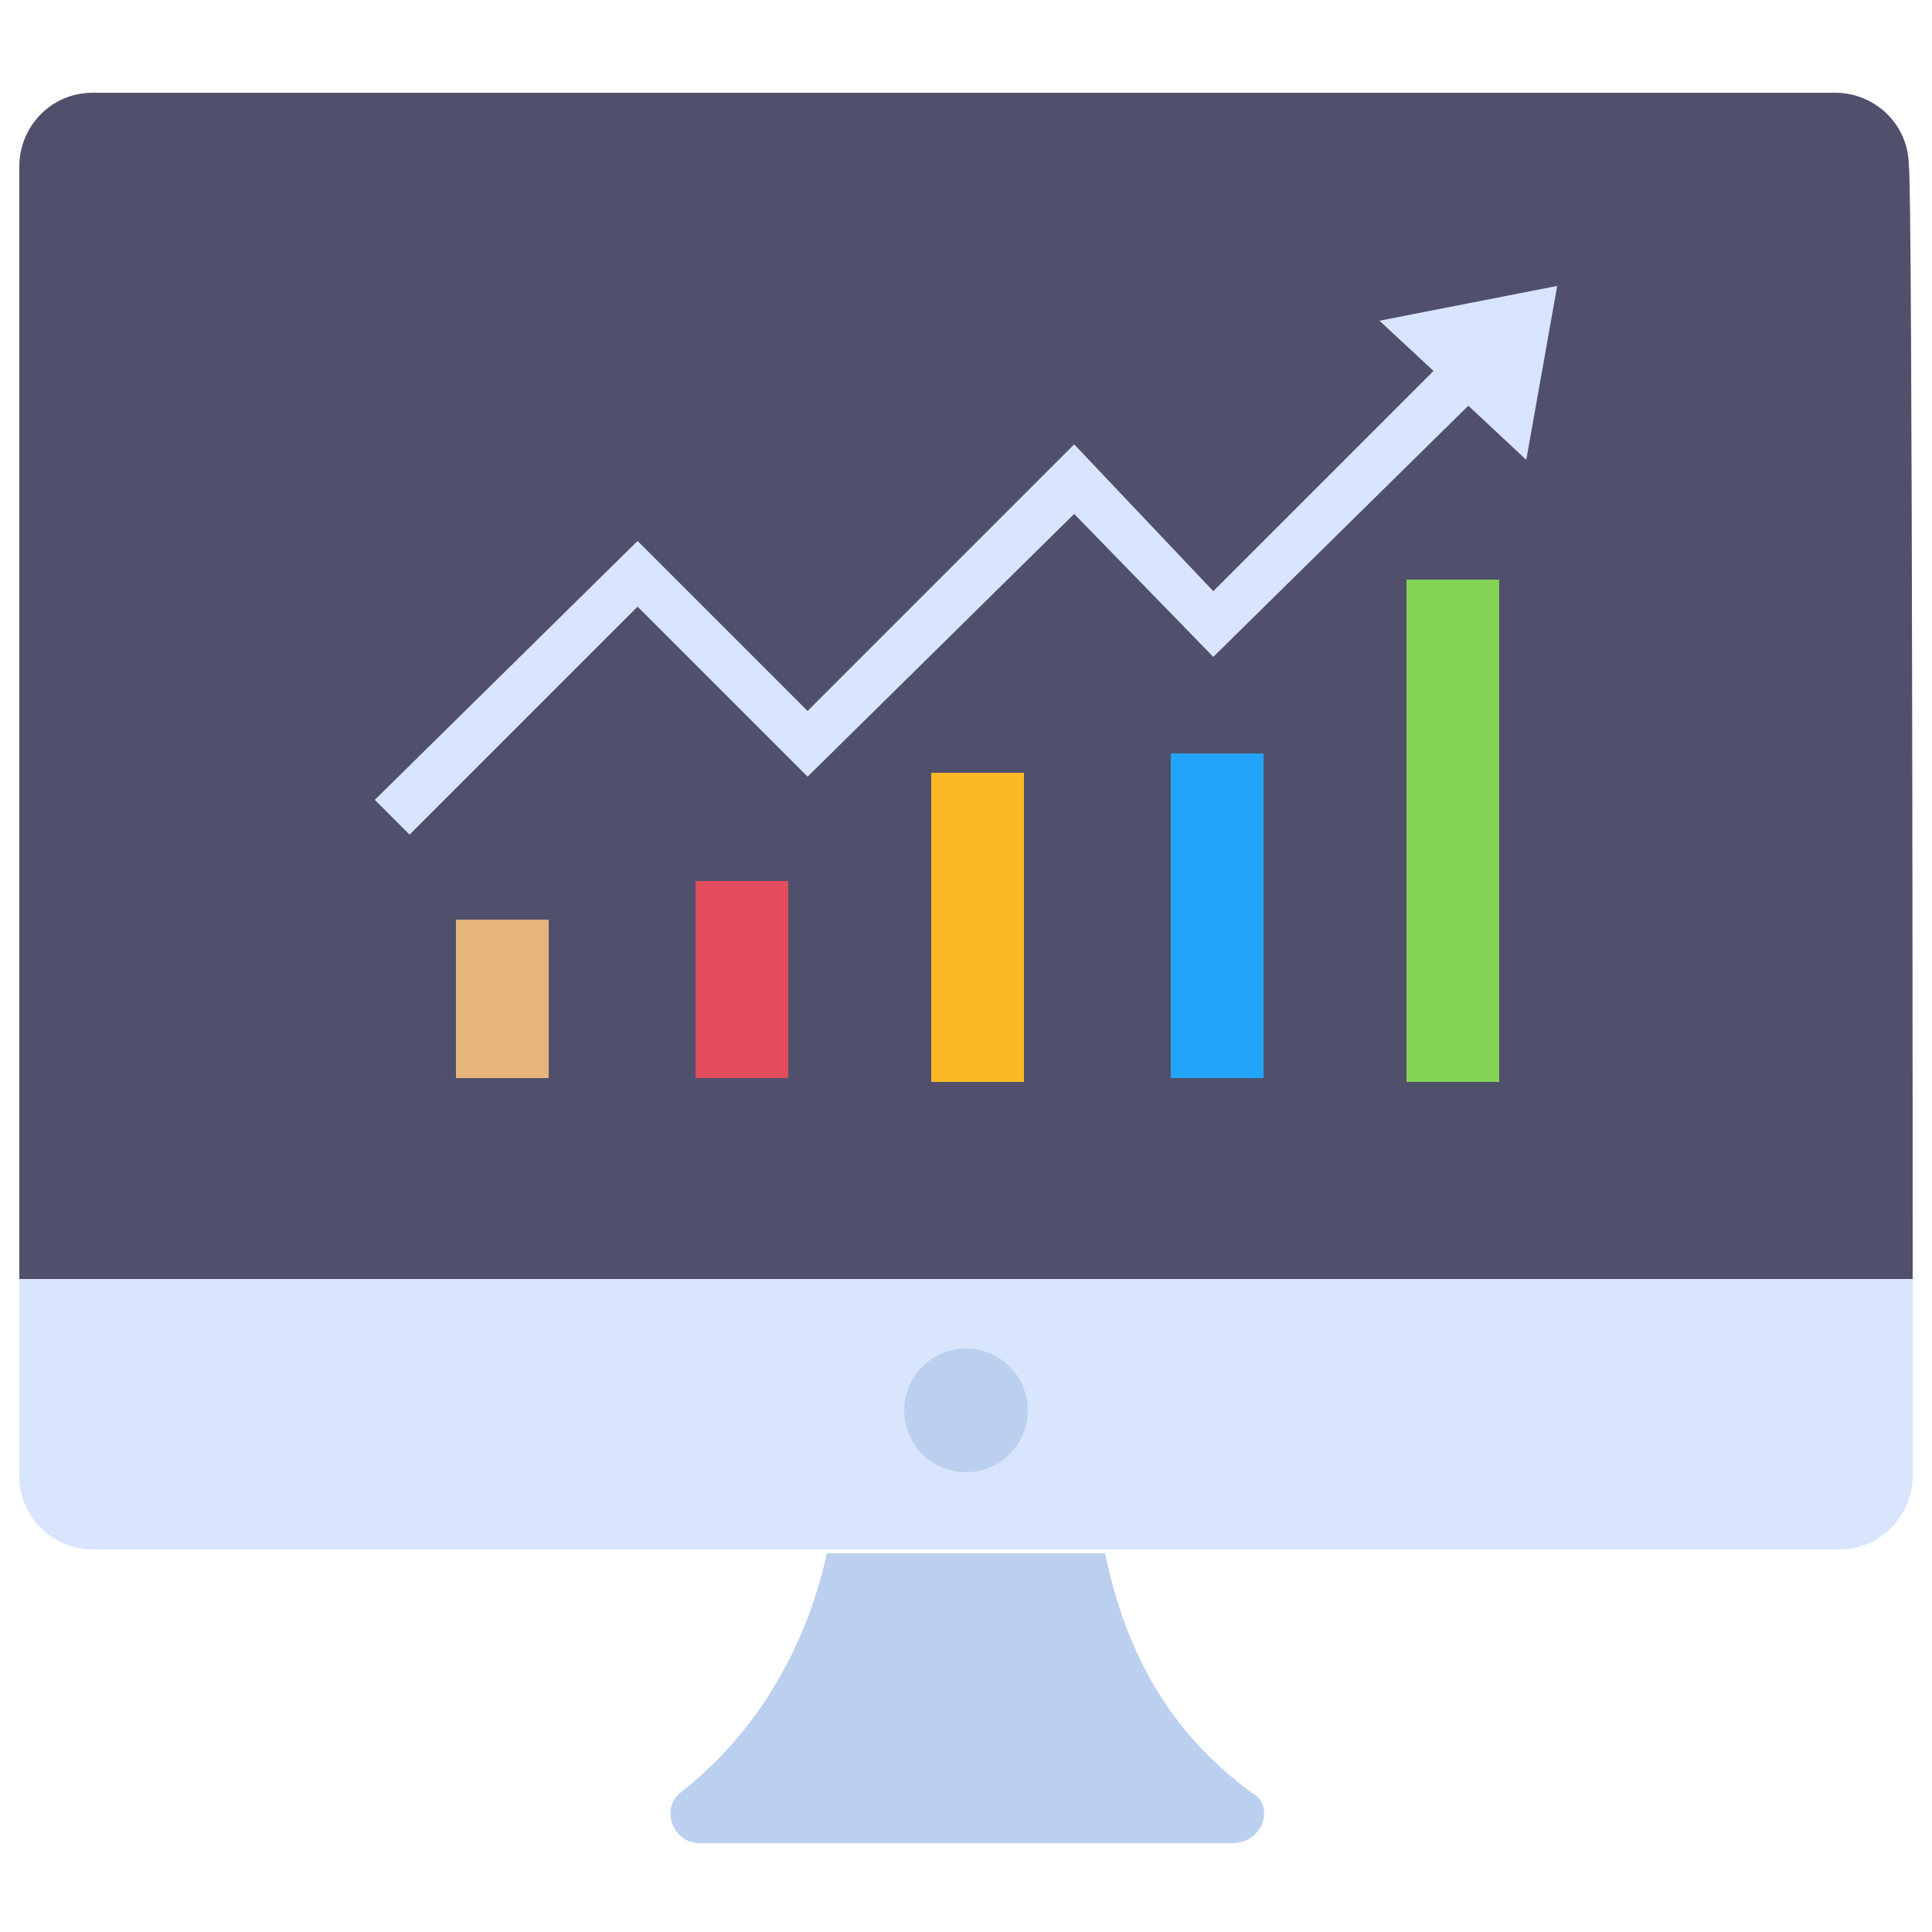 <svg id="Layer_1" height="512" viewBox="0 0 50 50" width="512" xmlns="http://www.w3.org/2000/svg"><g><path d="m49.5 33.1h-49v-28.8c0-1 .8-1.9 1.9-1.9h45.1c1 0 1.9.8 1.9 1.9.1 0 .1 28.8.1 28.8z" fill="#50506d"/><path d="m47.6 40.1h-45.2c-1 0-1.9-.8-1.9-1.9v-5.1h49v5.1c0 1-.8 1.9-1.9 1.9z" fill="#d9e5fc"/><circle cx="25" cy="36.5" fill="#bbd0ef" r="1.6"/><path d="m31.9 47.7h-13.8c-.7 0-1-.9-.5-1.3 1.8-1.4 3.2-3.5 3.8-6.2h7.2c.6 2.9 1.9 4.8 3.8 6.2.6.3.3 1.3-.5 1.3z" fill="#bbd0ef"/><g><g><path d="m40.3 7.4-.8 4.5-1.5-1.4-6.6 6.5-3.6-3.7-6.9 6.8-4.4-4.4-5.9 5.9-.9-.9 6.8-6.7 4.4 4.4 6.9-6.9 3.6 3.8 5.7-5.7-1.4-1.3z" fill="#d9e5fc"/></g><path d="m36.4 15h2.4v13h-2.4z" fill="#84d357"/><path d="m30.3 19.5h2.4v8.4h-2.4z" fill="#24a5fc"/><path d="m24.1 20h2.4v8h-2.4z" fill="#fcb924"/><path d="m18 22.8h2.4v5.1h-2.4z" fill="#e24c5b"/><path d="m11.8 23.8h2.4v4.1h-2.4z" fill="#e6b57c"/></g></g></svg>